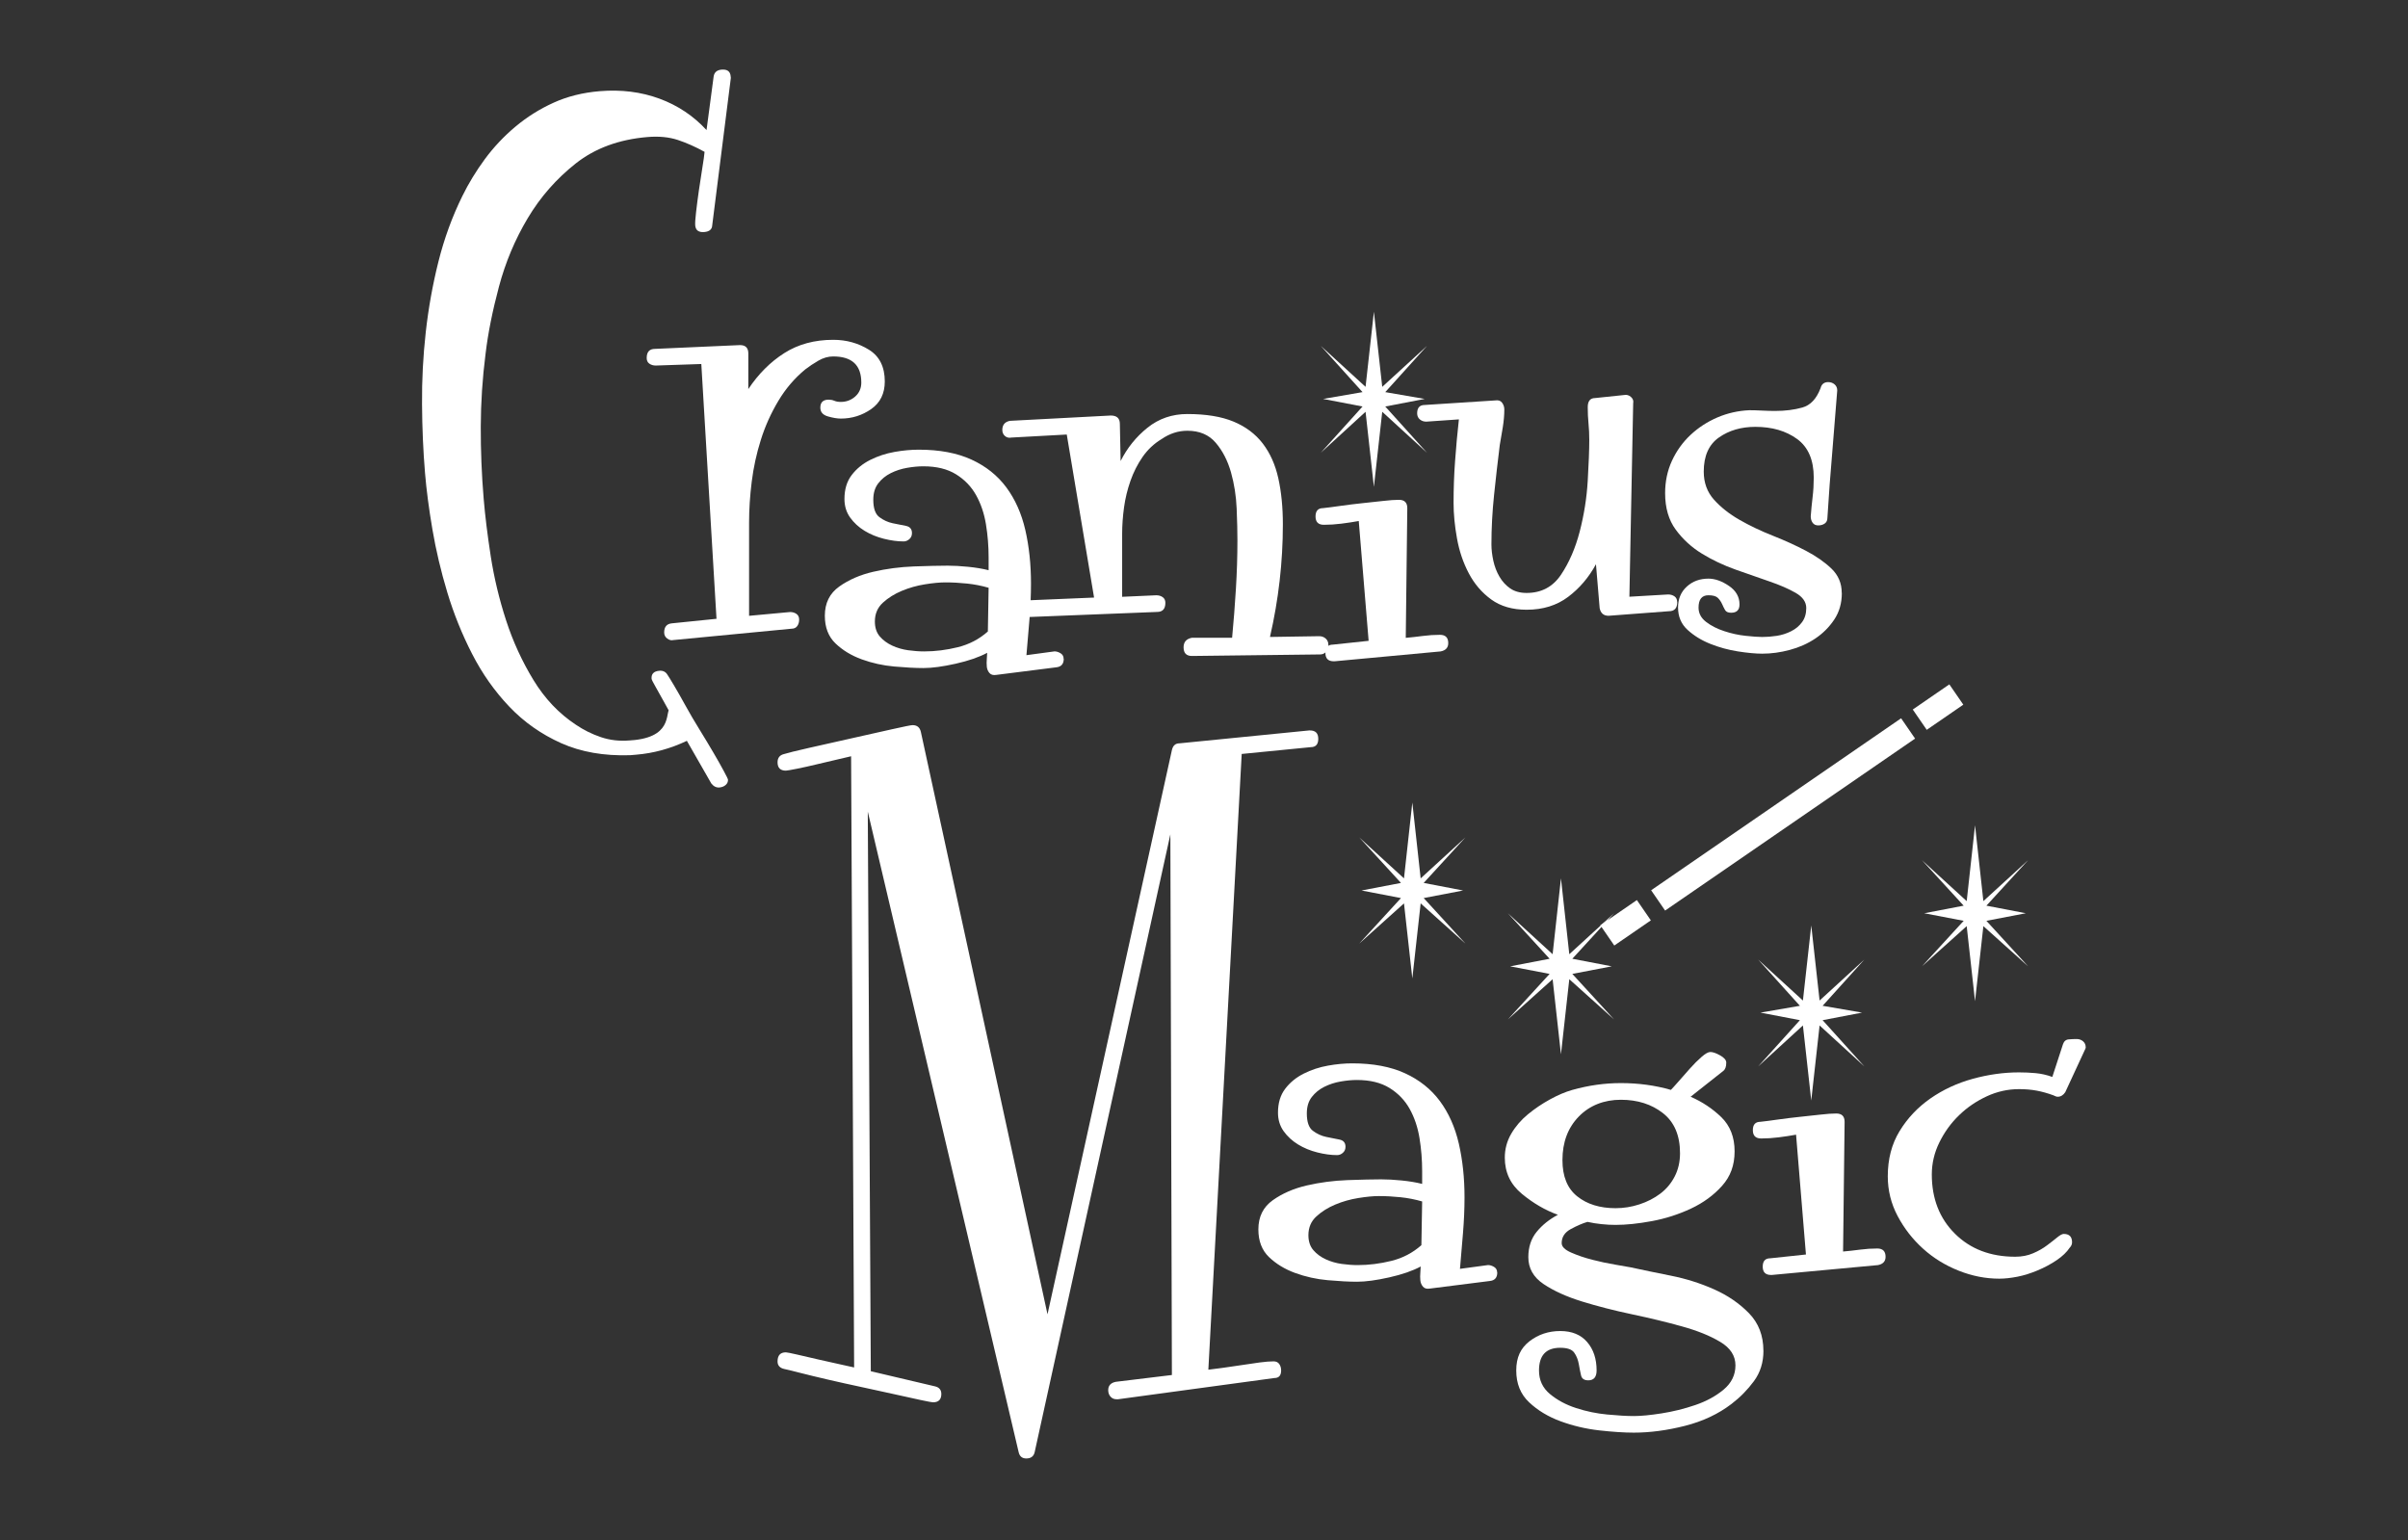 <?xml version="1.0" encoding="UTF-8"?>
<svg id="HP_OPTION_1" data-name="HP OPTION #1" xmlns="http://www.w3.org/2000/svg" viewBox="0 0 597.82 382.47">
  <rect x="0" y="0" width="597.82" height="382.47" fill="#333333" stroke="none"/>
  <defs>
    <style>
      .cls-1 {
        fill: #fff;
        stroke-width: 0px;
      }
    </style>
  </defs>
  <g>
    <g>
      <path class="cls-1" d="M219.66,94.71c0,3.01-1.13,5.3-3.39,6.87-2.26,1.57-4.77,2.35-7.53,2.35-.88,0-1.95-.18-3.2-.54-1.26-.36-1.88-1.09-1.88-2.17,0-1.33.69-1.99,2.07-1.99.5,0,.97.09,1.41.28.44.19.97.28,1.6.28,1.38,0,2.57-.45,3.58-1.34,1-.89,1.51-2.05,1.51-3.46,0-4.33-2.32-6.49-6.97-6.49-1.26,0-2.48.35-3.67,1.04-1.19.69-2.29,1.42-3.29,2.19-2.64,2.18-4.87,4.79-6.68,7.83-1.82,3.05-3.27,6.26-4.33,9.65-1.07,3.39-1.82,6.84-2.26,10.36-.44,3.52-.66,6.9-.66,10.17v23.16l10.17-.94c.63,0,1.16.16,1.6.47.44.31.66.79.66,1.41s-.16,1.16-.47,1.6c-.32.44-.79.66-1.41.66l-29.37,2.82c-.5.13-1,0-1.51-.38-.5-.38-.75-.88-.75-1.51,0-1.38.63-2.13,1.88-2.26l11.11-1.13-3.77-63.26-11.3.38c-.63,0-1.16-.16-1.6-.47-.44-.31-.66-.78-.66-1.41,0-1.51.69-2.26,2.07-2.26l21.09-.94c1.38,0,2.07.69,2.07,2.07v8.85c2.51-3.77,5.49-6.75,8.94-8.94,3.45-2.19,7.5-3.29,12.14-3.29,3.26,0,6.21.82,8.85,2.45,2.64,1.63,3.95,4.27,3.95,7.91Z"/>
      <path class="cls-1" d="M264.09,163.56c0,1.3-.63,2.01-1.88,2.13l-14.87,1.88c-.75.12-1.32-.03-1.69-.47-.38-.44-.6-.96-.66-1.57-.06-.62-.06-1.25,0-1.91.06-.66.09-1.17.09-1.53-2.01,1.08-4.61,1.98-7.81,2.7-3.2.72-5.87,1.08-8,1.08-2.01,0-4.42-.13-7.25-.38-2.82-.25-5.52-.85-8.1-1.79-2.57-.94-4.74-2.26-6.5-3.95-1.76-1.69-2.64-3.98-2.64-6.87,0-3.14,1.19-5.55,3.58-7.25,2.38-1.69,5.21-2.92,8.47-3.67,3.26-.75,6.62-1.19,10.07-1.32,3.45-.12,6.24-.19,8.38-.19,1.51,0,3.2.09,5.08.28,1.88.19,3.58.47,5.08.85v-3.2c0-2.76-.22-5.49-.66-8.19-.44-2.7-1.26-5.11-2.45-7.25-1.19-2.13-2.86-3.86-4.99-5.18-2.14-1.32-4.83-1.98-8.1-1.98-1.26,0-2.61.13-4.05.38-1.44.25-2.79.69-4.05,1.32-1.26.63-2.29,1.48-3.11,2.54-.82,1.07-1.22,2.42-1.22,4.05,0,2.14.5,3.58,1.51,4.33,1,.75,2.1,1.26,3.29,1.51,1.19.25,2.29.47,3.29.66,1,.19,1.51.79,1.51,1.79,0,.63-.22,1.13-.66,1.51-.44.38-.91.56-1.41.56-1.51,0-3.14-.22-4.9-.66-1.76-.44-3.36-1.1-4.8-1.98-1.44-.88-2.64-1.98-3.58-3.29-.94-1.32-1.41-2.85-1.41-4.61,0-2.38.59-4.36,1.79-5.93,1.19-1.57,2.73-2.82,4.61-3.77,1.88-.94,3.89-1.6,6.02-1.98,2.13-.38,4.14-.56,6.02-.56,5.15,0,9.51.82,13.09,2.46,3.58,1.64,6.46,3.94,8.66,6.9,2.19,2.96,3.77,6.49,4.71,10.58.94,4.1,1.41,8.54,1.41,13.32,0,2.9-.13,5.86-.38,8.88-.25,3.02-.5,5.99-.75,8.88l6.97-.94c.5,0,1,.16,1.51.47.5.31.75.76.75,1.36ZM245.45,145.94c-1.76-.51-3.55-.86-5.37-1.05-1.82-.19-3.61-.29-5.37-.29-1.38,0-3.08.16-5.08.48-2.01.32-3.92.86-5.74,1.62-1.82.76-3.39,1.74-4.71,2.95-1.32,1.21-1.98,2.76-1.98,4.66,0,1.52.41,2.76,1.22,3.71.82.95,1.85,1.71,3.11,2.29,1.25.57,2.57.95,3.95,1.14,1.38.19,2.7.29,3.95.29,2.76,0,5.55-.35,8.38-1.05,2.82-.7,5.3-2,7.44-3.9l.19-10.85Z"/>
      <path class="cls-1" d="M329.8,160.13c0,.66-.19,1.22-.56,1.67-.38.46-.88.69-1.51.69l-31.82.38c-1.38,0-2.07-.72-2.07-2.15,0-1.32.69-2.1,2.07-2.37h9.98c.38-4,.69-8.03.94-12.1.25-4.06.38-8.1.38-12.1,0-2.12-.06-4.75-.19-7.88-.13-3.12-.6-6.12-1.41-9-.82-2.88-2.07-5.32-3.77-7.32-1.69-2-4.05-3-7.06-3-2.26,0-4.4.69-6.4,2.07-1.88,1.13-3.45,2.61-4.71,4.42-1.26,1.82-2.26,3.8-3.01,5.93-.75,2.14-1.29,4.33-1.6,6.59-.31,2.26-.47,4.46-.47,6.59v15.63l8.47-.38c.63,0,1.16.16,1.6.47.44.31.66.79.66,1.41,0,1.51-.69,2.26-2.07,2.26l-33.33,1.32c-.63,0-1.16-.16-1.6-.47-.44-.31-.66-.78-.66-1.41,0-1.51.69-2.26,2.07-2.26l17.89-.75-6.78-40.48-13.74.75c-.63.13-1.16,0-1.6-.38-.44-.38-.66-.88-.66-1.51,0-1.25.63-2.01,1.88-2.26l25.04-1.32c1.51,0,2.26.69,2.26,2.07l.19,9.23c1.63-3.26,3.86-6.02,6.68-8.28,2.82-2.26,6.12-3.39,9.88-3.39,4.64,0,8.47.63,11.48,1.88,3.01,1.25,5.43,3.07,7.25,5.44,1.82,2.38,3.11,5.25,3.86,8.63.75,3.38,1.13,7.19,1.13,11.44,0,9.38-1.07,18.7-3.2,27.96l12.24-.19c.63,0,1.16.2,1.6.59.44.39.66.92.66,1.57Z"/>
      <path class="cls-1" d="M359.55,159.67c0,1.13-.63,1.82-1.88,2.07l-26.36,2.45h-.19c-1.38,0-2.07-.69-2.07-2.07s.63-2.07,1.88-2.07l8.85-.94-2.45-29.75c-1.38.25-2.82.47-4.33.66-1.51.19-2.95.28-4.33.28s-2.07-.69-2.07-2.07.63-2.07,1.88-2.07c1.13-.12,2.57-.31,4.33-.56,1.76-.25,3.55-.47,5.37-.66,1.82-.19,3.55-.38,5.18-.56,1.63-.19,2.95-.28,3.95-.28,1.38,0,2.07.69,2.07,2.07l-.38,32.2c1.38-.12,2.79-.28,4.24-.47,1.44-.19,2.85-.28,4.24-.28s2.07.69,2.07,2.07ZM343.16,102.24l-2.07,18.64-2.07-18.64-11.11,10.17,10.36-11.48-9.79-1.88,9.79-1.69-10.36-11.48,11.11,10.17,2.07-18.64,2.07,18.64,11.11-10.17-10.36,11.48,9.79,1.69-9.79,1.88,10.36,11.48-11.11-10.17Z"/>
      <path class="cls-1" d="M416.4,149.5c0,1.51-.69,2.26-2.07,2.26l-14.97,1.13c-1.23,0-1.97-.63-2.22-1.88l-.92-10.92c-1.77,3.27-4.07,5.96-6.9,8.1-2.84,2.14-6.27,3.2-10.3,3.2-3.53,0-6.46-.85-8.79-2.54-2.33-1.69-4.19-3.86-5.58-6.5-1.39-2.64-2.37-5.52-2.93-8.66-.57-3.14-.85-6.09-.85-8.85,0-3.51.12-7,.38-10.45.25-3.45.56-6.87.94-10.26l-8.1.56c-.63,0-1.16-.19-1.6-.56-.44-.38-.66-.88-.66-1.51,0-1.38.63-2.07,1.88-2.07l17.51-1.13c.75-.12,1.32.06,1.69.56.38.5.56,1.07.56,1.69,0,1.38-.13,2.86-.38,4.42-.25,1.57-.5,3.04-.75,4.42-.5,4.02-.97,8.13-1.41,12.33-.44,4.21-.66,8.32-.66,12.33,0,1.26.16,2.61.47,4.05.32,1.44.82,2.76,1.52,3.95.69,1.19,1.58,2.17,2.66,2.92,1.08.75,2.44,1.13,4.08,1.13,3.67,0,6.52-1.51,8.54-4.52,2.02-3.01,3.57-6.59,4.65-10.73,1.07-4.14,1.74-8.35,1.99-12.61.25-4.27.38-7.65.38-10.17,0-1.38-.06-2.73-.19-4.05-.13-1.32-.19-2.67-.19-4.05,0-1.51.62-2.26,1.84-2.26l7.19-.75c.63-.12,1.19.03,1.69.47.5.44.69.97.56,1.6l-.94,48.01,9.6-.56c.63,0,1.16.16,1.6.47.44.31.66.79.66,1.41Z"/>
      <path class="cls-1" d="M457.26,147.24c0,2.51-.63,4.71-1.88,6.59-1.26,1.88-2.82,3.45-4.71,4.71-1.88,1.26-3.99,2.2-6.31,2.82-2.32.63-4.61.94-6.87.94-1.63,0-3.64-.19-6.02-.56-2.39-.38-4.68-1-6.87-1.88-2.2-.88-4.08-2.04-5.65-3.48-1.57-1.44-2.35-3.29-2.35-5.55,0-2.13.72-3.86,2.17-5.18,1.44-1.32,3.23-1.98,5.37-1.98,1.63,0,3.32.6,5.08,1.79,1.76,1.19,2.64,2.73,2.64,4.61,0,1.38-.69,2.07-2.07,2.07-.75,0-1.26-.22-1.51-.66-.25-.44-.5-.94-.75-1.51-.25-.56-.6-1.07-1.04-1.51-.44-.44-1.22-.66-2.35-.66-1.63,0-2.45,1.02-2.45,3.07,0,1.41.63,2.59,1.88,3.55,1.25.96,2.76,1.73,4.52,2.3,1.76.58,3.51.96,5.27,1.15,1.76.19,3.14.29,4.14.29,1.13,0,2.32-.09,3.58-.28,1.25-.19,2.45-.57,3.58-1.14,1.13-.56,2.04-1.32,2.73-2.27.69-.94,1.04-2.11,1.04-3.49,0-1.51-.88-2.77-2.64-3.78-1.76-1.01-3.92-1.95-6.5-2.83-2.57-.88-5.37-1.86-8.38-2.93-3.01-1.07-5.81-2.39-8.38-3.97-2.57-1.57-4.74-3.56-6.5-5.95-1.76-2.39-2.64-5.42-2.64-9.07,0-2.89.56-5.57,1.69-8.03,1.13-2.45,2.67-4.6,4.61-6.42,1.94-1.82,4.17-3.27,6.68-4.35,2.51-1.07,5.15-1.67,7.91-1.79,1,0,2.07.03,3.2.09,1.13.06,2.19.09,3.2.09,2.51,0,4.77-.28,6.78-.85,2.01-.56,3.51-2.17,4.52-4.8.25-1,.88-1.51,1.88-1.51.63,0,1.16.19,1.6.56.44.38.66.88.66,1.51l-1.88,23.35-.56,8.28c0,.63-.22,1.1-.66,1.41-.44.31-.97.47-1.6.47s-1.1-.22-1.41-.66c-.31-.44-.47-.97-.47-1.6.12-1.63.28-3.23.47-4.8.19-1.57.28-3.17.28-4.8,0-4.39-1.38-7.59-4.14-9.6-2.76-2.01-6.21-3.01-10.36-3.01-3.52,0-6.53.88-9.04,2.64-2.51,1.76-3.77,4.58-3.77,8.47,0,2.76.85,5.08,2.54,6.97,1.69,1.88,3.8,3.55,6.31,4.99,2.51,1.44,5.27,2.76,8.28,3.95,3.01,1.19,5.77,2.45,8.28,3.77,2.51,1.32,4.61,2.79,6.31,4.42,1.69,1.63,2.54,3.64,2.54,6.02Z"/>
      <path class="cls-1" d="M327.28,183.44c0,1.38-.63,2.07-1.88,2.07l-17.13,1.69-8.28,152.88c1-.13,2.23-.28,3.67-.47,1.44-.19,2.95-.41,4.52-.66,1.57-.25,3.07-.47,4.52-.66,1.44-.19,2.6-.28,3.48-.28.63,0,1.1.22,1.41.66.31.44.47.97.47,1.6,0,1.25-.56,1.88-1.69,1.88l-38.79,5.27h-.38c-.63,0-1.13-.22-1.51-.66-.38-.44-.56-.97-.56-1.6,0-1.13.63-1.82,1.88-2.07l13.93-1.69-.38-134.24-33.7,153.45c-.25,1-.94,1.51-2.07,1.51-1.01,0-1.63-.5-1.88-1.51l-37.47-159.1.75,138.95,16,3.77c1,.25,1.51.88,1.51,1.88,0,1.38-.69,2.07-2.07,2.07-.25,0-1.26-.19-3.01-.56-1.76-.38-3.89-.85-6.4-1.41-2.51-.56-5.24-1.16-8.19-1.79-2.95-.63-5.78-1.26-8.47-1.88-2.7-.63-5.02-1.19-6.97-1.69-1.95-.5-3.23-.82-3.86-.94-1.13-.25-1.69-.88-1.69-1.88,0-1.51.69-2.26,2.07-2.26.25,0,1.19.19,2.82.56,1.63.38,3.39.78,5.27,1.22,1.88.44,3.7.85,5.46,1.22,1.76.38,2.89.63,3.39.75l-.75-151.75c-.5.13-1.57.38-3.2.75-1.63.38-3.36.79-5.18,1.22-1.82.44-3.52.82-5.08,1.13-1.57.31-2.48.47-2.73.47-1.38,0-2.07-.69-2.07-2.07,0-1.13.56-1.82,1.69-2.07.75-.25,2.79-.75,6.12-1.51,3.32-.75,6.81-1.54,10.45-2.35,3.64-.82,7-1.57,10.07-2.26,3.07-.69,4.8-1.04,5.18-1.04,1.13,0,1.82.56,2.07,1.69l31.44,144.6,30.88-140.08c.25-1.13.88-1.69,1.88-1.69l32.2-3.2h.19c1.38,0,2.07.69,2.07,2.07Z"/>
      <path class="cls-1" d="M371.72,315.93c0,1.3-.63,2.01-1.88,2.13l-14.87,1.88c-.75.12-1.32-.03-1.69-.47-.38-.44-.6-.96-.66-1.57-.06-.62-.06-1.25,0-1.91.06-.66.09-1.17.09-1.53-2.01,1.08-4.61,1.98-7.81,2.7-3.2.72-5.87,1.08-8,1.08-2.01,0-4.42-.13-7.25-.38-2.82-.25-5.52-.85-8.1-1.79-2.57-.94-4.74-2.26-6.5-3.95-1.76-1.69-2.64-3.98-2.64-6.87,0-3.14,1.19-5.55,3.58-7.25,2.38-1.69,5.21-2.92,8.47-3.67,3.26-.75,6.62-1.19,10.07-1.32,3.45-.12,6.24-.19,8.38-.19,1.51,0,3.2.09,5.08.28,1.88.19,3.58.47,5.08.85v-3.2c0-2.76-.22-5.49-.66-8.19-.44-2.7-1.26-5.11-2.45-7.25-1.19-2.13-2.86-3.86-4.99-5.18-2.14-1.32-4.83-1.98-8.1-1.98-1.26,0-2.61.13-4.05.38-1.44.25-2.79.69-4.05,1.32-1.26.63-2.29,1.48-3.11,2.54-.82,1.07-1.22,2.42-1.22,4.05,0,2.14.5,3.58,1.51,4.33,1,.75,2.1,1.26,3.29,1.51,1.19.25,2.29.47,3.29.66,1,.19,1.51.79,1.51,1.79,0,.63-.22,1.13-.66,1.51-.44.38-.91.56-1.41.56-1.51,0-3.14-.22-4.9-.66-1.76-.44-3.36-1.1-4.8-1.98-1.44-.88-2.64-1.98-3.58-3.29-.94-1.32-1.41-2.85-1.41-4.61,0-2.38.59-4.36,1.79-5.93,1.19-1.57,2.73-2.82,4.61-3.77,1.88-.94,3.89-1.6,6.02-1.98,2.13-.38,4.14-.56,6.02-.56,5.15,0,9.51.82,13.09,2.46,3.58,1.64,6.46,3.94,8.66,6.9,2.19,2.96,3.77,6.49,4.71,10.58.94,4.1,1.41,8.54,1.41,13.32,0,2.9-.13,5.86-.38,8.88-.25,3.02-.5,5.99-.75,8.88l6.97-.94c.5,0,1,.16,1.51.47.5.31.75.76.75,1.36ZM353.08,298.31c-1.76-.51-3.55-.86-5.37-1.05-1.82-.19-3.61-.29-5.37-.29-1.38,0-3.08.16-5.08.48-2.01.32-3.92.86-5.74,1.62-1.82.76-3.39,1.74-4.71,2.95s-1.98,2.76-1.98,4.66c0,1.52.41,2.76,1.22,3.71.82.95,1.85,1.71,3.11,2.29,1.25.57,2.57.95,3.95,1.14,1.38.19,2.7.29,3.95.29,2.76,0,5.55-.35,8.38-1.05,2.82-.7,5.3-2,7.44-3.9l.19-10.85ZM352.7,224.3l-2.07,18.64-2.07-18.64-11.11,9.98,10.36-11.3-9.79-1.88,9.79-1.88-10.36-11.3,11.11,10.17,2.07-18.83,2.07,18.83,11.11-10.17-10.36,11.3,9.79,1.88-9.79,1.88,10.36,11.3-11.11-9.98Z"/>
      <path class="cls-1" d="M437.8,335.38c0,2.89-.79,5.4-2.35,7.53-1.57,2.13-3.42,4.02-5.55,5.65-3.27,2.51-7.13,4.33-11.58,5.46-4.46,1.13-8.69,1.69-12.71,1.69-2.39,0-5.24-.19-8.57-.56-3.33-.38-6.53-1.13-9.6-2.26-3.08-1.13-5.68-2.7-7.81-4.71-2.14-2.01-3.2-4.64-3.2-7.91s1.1-5.55,3.29-7.25c2.19-1.69,4.74-2.54,7.63-2.54s5.11.91,6.68,2.73c1.57,1.82,2.35,4.17,2.35,7.06,0,1.63-.69,2.45-2.07,2.45-1.01,0-1.6-.41-1.79-1.22-.19-.82-.38-1.76-.56-2.82-.19-1.07-.56-2.01-1.13-2.82-.56-.82-1.73-1.22-3.48-1.22-3.52,0-5.27,1.88-5.27,5.65,0,2.38.91,4.33,2.73,5.84,1.82,1.51,3.98,2.67,6.5,3.48,2.51.82,5.08,1.35,7.72,1.6,2.64.25,4.83.38,6.59.38s4.05-.22,6.87-.66c2.82-.44,5.62-1.13,8.38-2.07,2.76-.94,5.11-2.22,7.06-3.85,1.94-1.63,2.92-3.63,2.92-6.01s-1.26-4.32-3.77-5.82c-2.51-1.51-5.68-2.79-9.51-3.85-3.83-1.07-7.97-2.07-12.43-3.01-4.46-.94-8.6-2.01-12.43-3.19-3.83-1.19-7-2.63-9.51-4.32-2.51-1.69-3.77-3.92-3.77-6.67,0-2.5.69-4.6,2.07-6.29,1.38-1.69,3.14-3.1,5.27-4.23-3.14-1.13-6.12-2.87-8.94-5.2-2.82-2.33-4.24-5.32-4.24-8.98,0-2.14.53-4.12,1.6-5.95,1.06-1.82,2.45-3.43,4.14-4.82,1.69-1.39,3.51-2.62,5.46-3.69,1.94-1.07,3.79-1.86,5.55-2.36,4.02-1.13,8.03-1.7,12.05-1.7,4.39,0,8.53.56,12.43,1.69.38-.38,1-1.07,1.88-2.07.88-1,1.82-2.07,2.82-3.2,1-1.13,1.98-2.1,2.92-2.92.94-.82,1.66-1.22,2.17-1.22.63,0,1.44.28,2.45.85,1,.56,1.51,1.16,1.51,1.79,0,1.01-.25,1.69-.75,2.07l-8.1,6.4c2.89,1.26,5.43,2.95,7.63,5.08,2.19,2.14,3.29,4.96,3.29,8.47s-1.04,6.25-3.11,8.57c-2.07,2.32-4.65,4.21-7.72,5.65-3.08,1.44-6.31,2.48-9.7,3.11-3.39.63-6.4.94-9.04.94-1.13,0-2.29-.06-3.48-.19-1.19-.12-2.35-.31-3.48-.56-1.26.38-2.64.97-4.14,1.79-1.51.82-2.26,1.98-2.26,3.48,0,.88.78,1.66,2.35,2.35,1.57.69,3.32,1.29,5.27,1.79,1.94.5,3.86.91,5.74,1.22,1.88.31,3.14.53,3.77.66,2.89.63,6.21,1.32,9.98,2.07,3.77.75,7.34,1.88,10.73,3.39,3.39,1.51,6.27,3.48,8.66,5.93,2.38,2.45,3.58,5.55,3.58,9.32ZM389.6,243.13l-2.07,18.64-2.07-18.64-11.11,9.98,10.36-11.3-9.79-1.88,9.79-1.88-10.36-11.3,11.11,10.17,2.07-18.83,2.07,18.83,11.11-10.17-10.36,11.3,9.79,1.88-9.79,1.88,10.36,11.3-11.11-9.98ZM417.09,286.34c0-4.42-1.41-7.74-4.24-9.96-2.82-2.21-6.31-3.32-10.45-3.32s-7.75,1.39-10.45,4.17c-2.7,2.78-4.05,6.38-4.05,10.81,0,4.05,1.22,7.05,3.67,9,2.45,1.96,5.62,2.94,9.51,2.94,2.01,0,3.98-.31,5.93-.95,1.94-.63,3.67-1.52,5.18-2.66,1.51-1.14,2.7-2.56,3.58-4.27.88-1.71,1.32-3.63,1.32-5.78Z"/>
      <path class="cls-1" d="M468.12,312.04c0,1.13-.63,1.82-1.88,2.07l-26.36,2.45h-.19c-1.38,0-2.07-.69-2.07-2.07s.63-2.07,1.88-2.07l8.85-.94-2.45-29.75c-1.38.25-2.82.47-4.33.66-1.51.19-2.95.28-4.33.28s-2.07-.69-2.07-2.07.63-2.07,1.88-2.07c1.13-.12,2.57-.31,4.33-.56,1.76-.25,3.55-.47,5.37-.66,1.82-.19,3.55-.38,5.18-.56,1.63-.19,2.95-.28,3.95-.28,1.38,0,2.07.69,2.07,2.07l-.38,32.2c1.38-.12,2.79-.28,4.24-.47,1.44-.19,2.85-.28,4.24-.28s2.07.69,2.07,2.07ZM451.74,254.61l-2.07,18.64-2.07-18.64-11.11,10.17,10.36-11.48-9.79-1.88,9.79-1.69-10.36-11.48,11.11,10.17,2.07-18.64,2.07,18.64,11.11-10.17-10.36,11.48,9.79,1.69-9.79,1.88,10.36,11.48-11.11-10.17Z"/>
      <path class="cls-1" d="M517.82,260.07c0,.13-.13.44-.38.94l-4.71,10.17c-.5.75-1.13,1.13-1.88,1.13-.25,0-.63-.12-1.13-.38-1.38-.5-2.73-.88-4.05-1.13-1.32-.25-2.79-.38-4.42-.38-2.76,0-5.43.59-8,1.78-2.57,1.19-4.87,2.75-6.87,4.69-2.01,1.94-3.64,4.19-4.9,6.75-1.26,2.56-1.88,5.22-1.88,7.96,0,6,1.91,10.91,5.74,14.71,3.83,3.81,8.82,5.72,14.97,5.72,1.63,0,3.11-.28,4.42-.85,1.32-.56,2.48-1.22,3.48-1.98,1-.75,1.85-1.41,2.54-1.98.69-.56,1.22-.85,1.6-.85,1.38,0,2.07.69,2.07,2.07,0,.5-.19.94-.56,1.32-.75,1.13-1.85,2.18-3.29,3.15-1.44.97-3.01,1.81-4.71,2.52-1.69.71-3.36,1.24-4.99,1.56-1.63.32-3.14.49-4.52.49-3.39,0-6.75-.66-10.07-1.98-3.33-1.32-6.28-3.14-8.85-5.46-2.57-2.32-4.68-5.02-6.31-8.1-1.63-3.07-2.45-6.37-2.45-9.88,0-4.27.97-8,2.92-11.2,1.94-3.2,4.49-5.9,7.63-8.1,3.14-2.19,6.65-3.83,10.54-4.9,3.89-1.07,7.72-1.6,11.48-1.6,1.38,0,2.76.06,4.14.19,1.38.13,2.76.44,4.14.94l2.64-8.1c.25-.75.72-1.16,1.41-1.22.69-.06,1.35-.09,1.98-.09s1.16.19,1.6.56c.44.38.66.88.66,1.51ZM492.4,229.95l-2.07,18.64-2.07-18.64-11.11,9.98,10.36-11.3-9.79-1.88,9.79-1.88-10.36-11.3,11.11,10.17,2.07-18.83,2.07,18.83,11.11-10.17-10.36,11.3,9.79,1.88-9.79,1.88,10.36,11.3-11.11-9.98Z"/>
    </g>
    <rect class="cls-1" x="400.52" y="223.6" width="6.12" height="11.02" transform="translate(443.59 691.47) rotate(-124.53)"/>
    <rect class="cls-1" x="478.09" y="170.06" width="6.12" height="11.02" transform="translate(609.24 671.47) rotate(-124.53)"/>
    <rect class="cls-1" x="439.62" y="164.55" width="6.12" height="75.33" transform="translate(527.02 681.53) rotate(-124.53)"/>
  </g>
  <path class="cls-1" d="M181.45,19.28l-4.63,36.66c-.05,1.01-.7,1.56-1.97,1.67-1.4.12-2.15-.44-2.25-1.65-.05-.55.02-1.65.21-3.28.18-1.63.42-3.43.7-5.41.28-1.98.57-3.87.87-5.68.3-1.81.48-3.1.54-3.89-2.28-1.26-4.5-2.24-6.67-2.96-2.17-.71-4.66-.95-7.45-.72-7.12.59-13.08,2.79-17.88,6.58-4.8,3.8-8.78,8.33-11.92,13.61-3.15,5.28-5.52,10.94-7.13,16.98-1.61,6.04-2.72,11.59-3.32,16.66-.78,6.08-1.17,12.11-1.19,18.07-.02,5.96.22,11.94.72,17.91.35,4.21.94,8.98,1.76,14.31.83,5.34,2.1,10.63,3.81,15.9,1.71,5.26,3.98,10.2,6.8,14.82,2.81,4.61,6.32,8.31,10.52,11.08,1.9,1.29,3.96,2.32,6.2,3.08,2.24.76,4.63,1.04,7.17.82l1.33-.11c9.96-1.14,7.15-7.65,8.96-8.18,1.81-.54-.99-3.02.98-1-.16-.32.34,5.16-.41,3.89-.75-1.27-1.5-2.61-2.25-3.99-.76-1.39-1.47-2.66-2.14-3.83-.67-1.17-1.02-1.86-1.04-2.08-.1-1.22.55-1.88,1.94-2,.89-.07,1.56.26,2,1,.29.42.84,1.32,1.66,2.7.82,1.38,1.75,3.03,2.81,4.94,1.05,1.92,2.21,3.89,3.47,5.93,1.25,2.04,2.41,3.94,3.45,5.73,1.04,1.78,1.91,3.31,2.59,4.59.68,1.28,1.03,1.97,1.04,2.08.05.55-.14,1.01-.56,1.38-.42.37-.94.58-1.58.63-.76.06-1.43-.27-2-1l-6.06-10.58c-4.06,1.93-8.25,3.08-12.57,3.44l-1.52.13c-6.51.21-12.22-.8-17.14-3-4.92-2.21-9.2-5.22-12.84-9.04-3.64-3.82-6.72-8.18-9.24-13.09-2.52-4.91-4.57-10-6.16-15.27-1.59-5.27-2.82-10.48-3.7-15.64-.88-5.16-1.49-9.84-1.84-14.04-.45-5.42-.7-11.1-.74-17.06-.05-5.95.26-11.9.92-17.86.66-5.95,1.71-11.8,3.15-17.55,1.44-5.74,3.42-11.17,5.94-16.28,1.53-3.13,3.39-6.18,5.57-9.15,2.18-2.96,4.71-5.65,7.58-8.06,2.87-2.41,6.03-4.4,9.48-5.96,3.45-1.57,7.28-2.52,11.47-2.87,5.34-.44,10.28.18,14.84,1.86,4.55,1.68,8.45,4.28,11.68,7.8l1.77-13.34c.17-1.02.83-1.57,1.97-1.67,1.4-.12,2.15.44,2.25,1.65l.03.33Z"/>
</svg>
